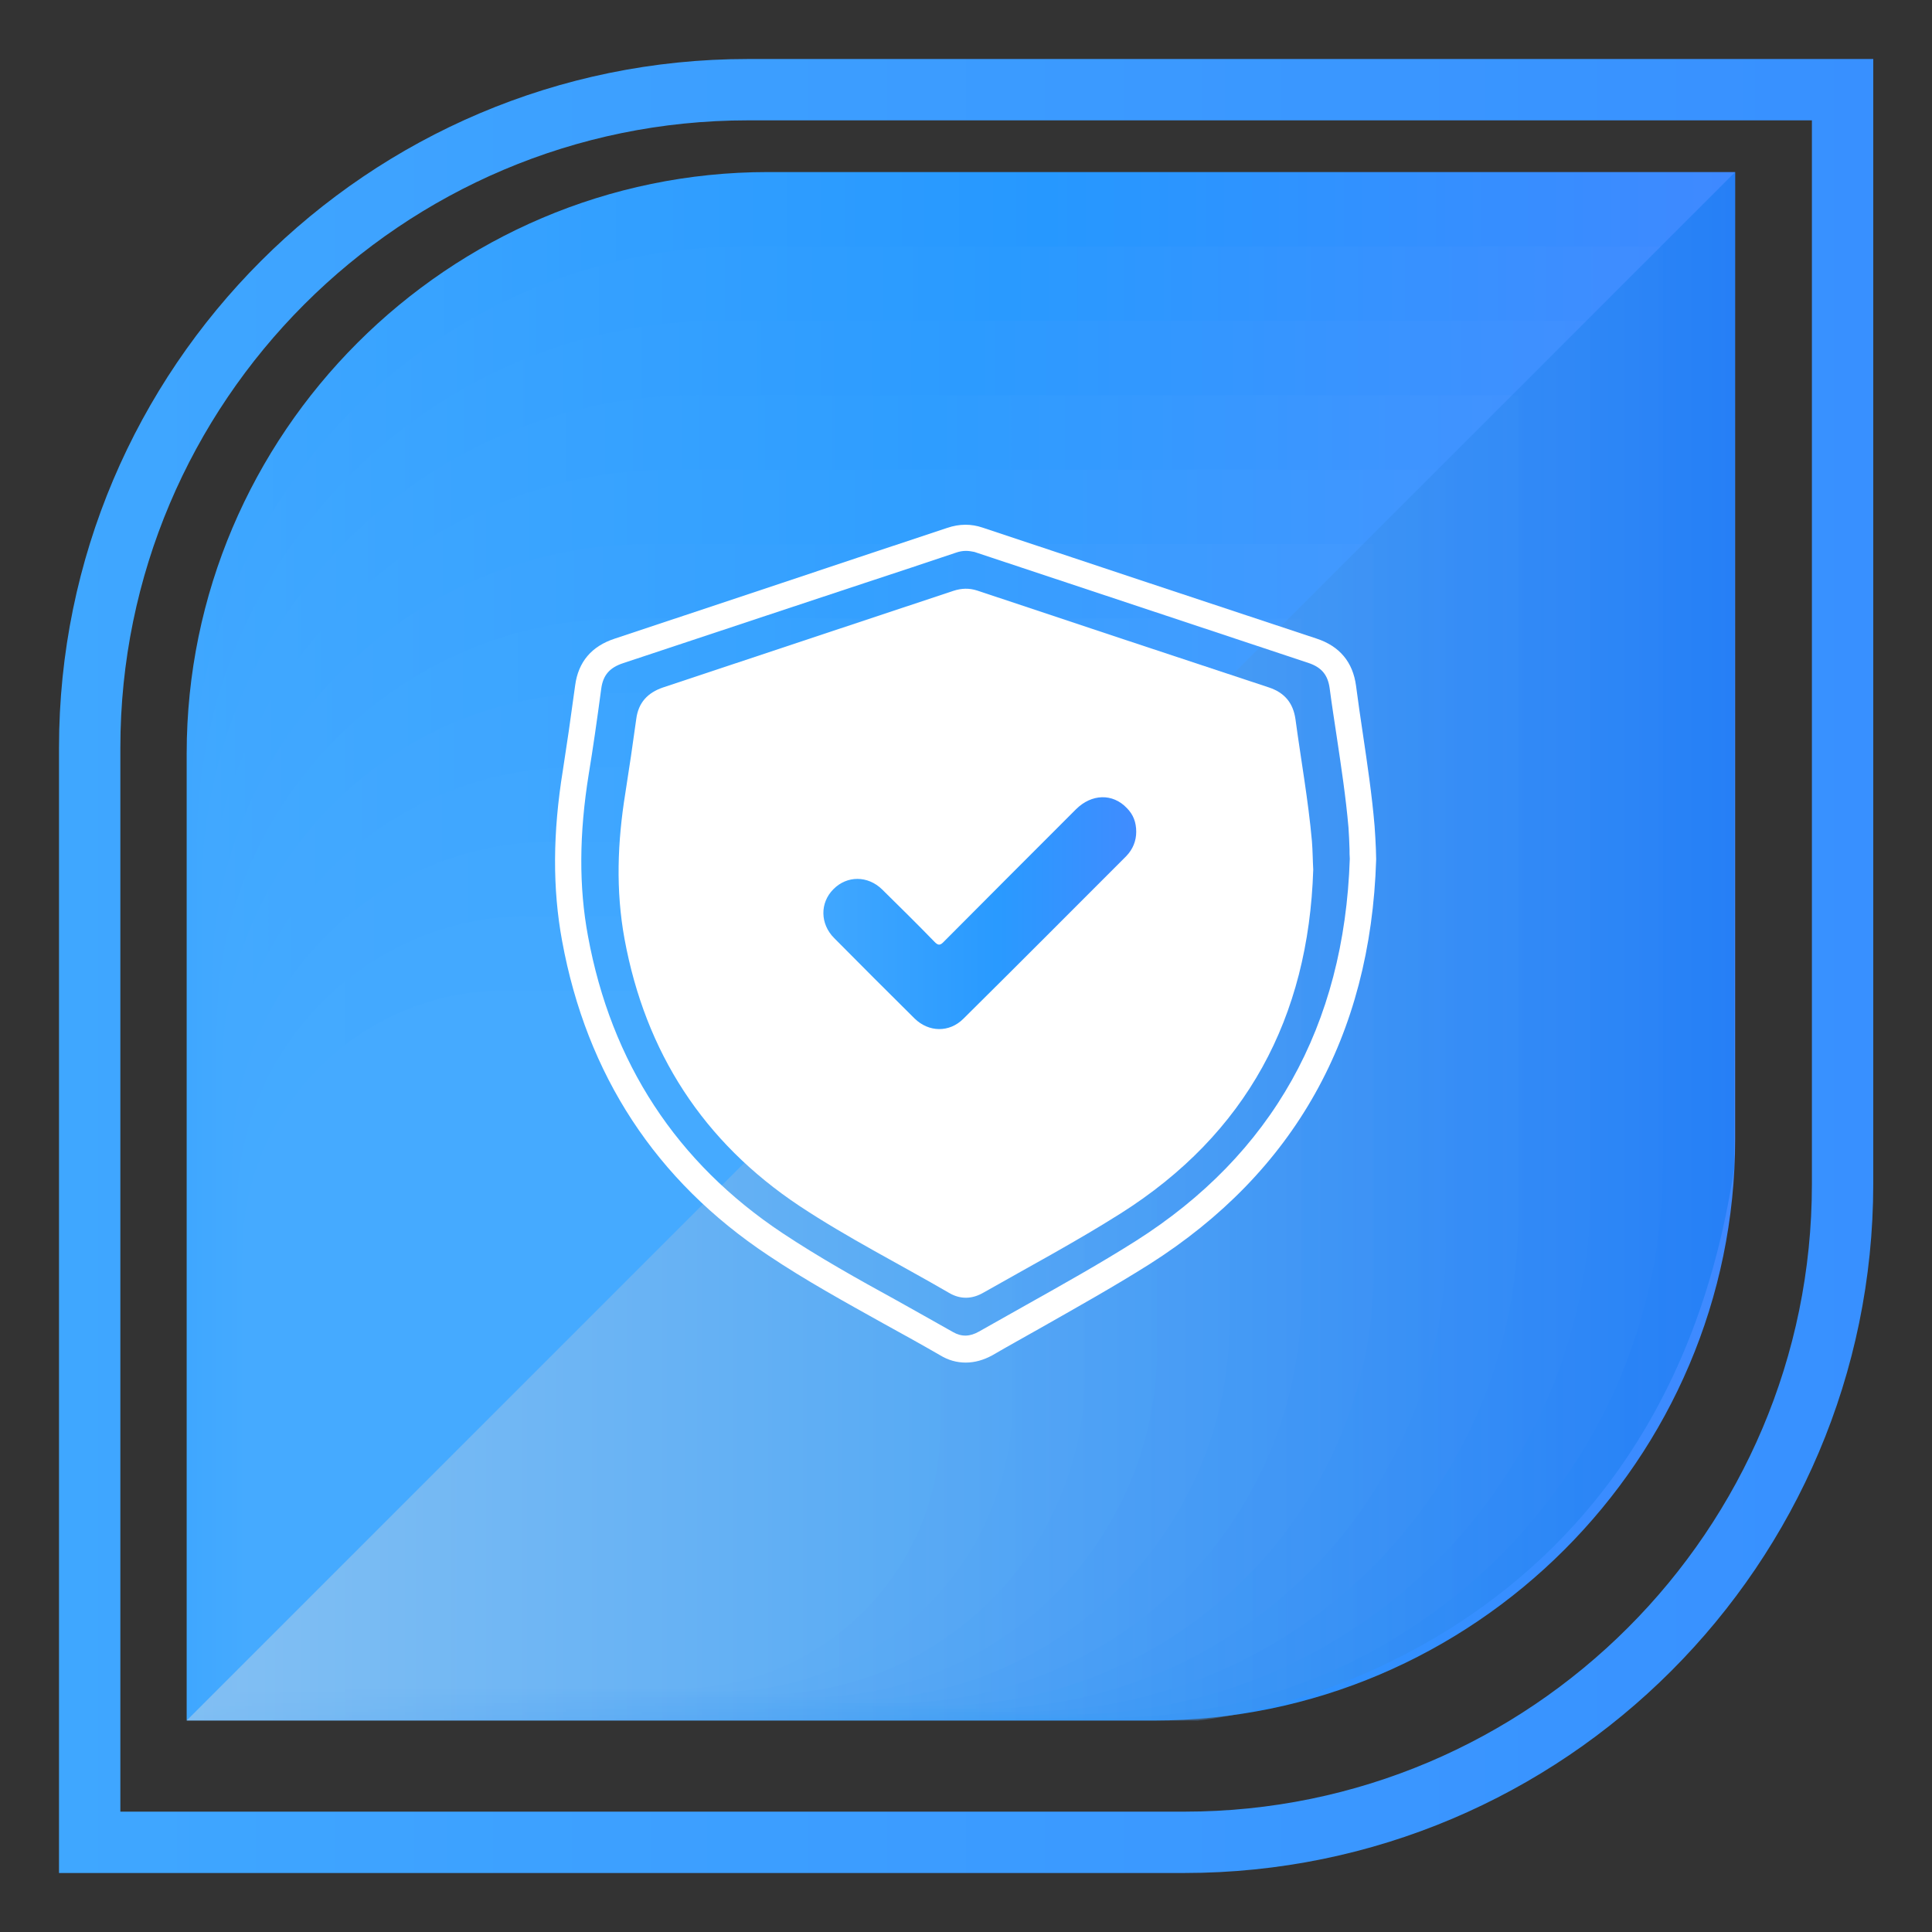 <?xml version="1.0" encoding="utf-8"?>
<!-- Generator: Adobe Illustrator 16.0.0, SVG Export Plug-In . SVG Version: 6.00 Build 0)  -->
<!DOCTYPE svg PUBLIC "-//W3C//DTD SVG 1.1//EN" "http://www.w3.org/Graphics/SVG/1.1/DTD/svg11.dtd">
<svg version="1.1" id="Layer_1" xmlns:x="http://ns.adobe.com/Extensibility/1.0/" xmlns:i="http://ns.adobe.com/AdobeIllustrator/10.0/" xmlns:graph="http://ns.adobe.com/Graphs/1.0/"
	 xmlns="http://www.w3.org/2000/svg" xmlns:xlink="http://www.w3.org/1999/xlink" xmlns:a="http://ns.adobe.com/AdobeSVGViewerExtensions/3.0/"
	 x="0px" y="0px" width="74px" height="74px" viewBox="0 0 74 74" enable-background="new 0 0 74 74" xml:space="preserve">
<rect x="0" y="0" width="74" height="74" fill="#333333" stroke="none"/>
<g>
	<linearGradient id="SVGID_1_" gradientUnits="userSpaceOnUse" x1="7.151" y1="36.244" x2="66.456" y2="36.244">
		<stop  offset="0" style="stop-color:#3FA7FF"/>
		<stop  offset="0.554" style="stop-color:#2698FF"/>
		<stop  offset="1" style="stop-color:#3F89FF"/>
		<a:midPointStop  offset="0" style="stop-color:#3FA7FF"/>
		<a:midPointStop  offset="0.5" style="stop-color:#3FA7FF"/>
		<a:midPointStop  offset="0.554" style="stop-color:#2698FF"/>
		<a:midPointStop  offset="0.5" style="stop-color:#2698FF"/>
		<a:midPointStop  offset="1" style="stop-color:#3F89FF"/>
	</linearGradient>
	<path fill="url(#SVGID_1_)" d="M7.15,65.9h37.04c12.25,0,22.27-10.02,22.27-22.27V6.59H29.42c-12.25,0-22.27,10.02-22.27,22.27
		V65.9z"/>
	<linearGradient id="SVGID_2_" gradientUnits="userSpaceOnUse" x1="7.344" y1="37.613" x2="63.688" y2="37.613">
		<stop  offset="0" style="stop-color:#40A7FF"/>
		<stop  offset="0.554" style="stop-color:#299AFF"/>
		<stop  offset="1" style="stop-color:#408CFF"/>
		<a:midPointStop  offset="0" style="stop-color:#40A7FF"/>
		<a:midPointStop  offset="0.5" style="stop-color:#40A7FF"/>
		<a:midPointStop  offset="0.554" style="stop-color:#299AFF"/>
		<a:midPointStop  offset="0.5" style="stop-color:#299AFF"/>
		<a:midPointStop  offset="1" style="stop-color:#408CFF"/>
	</linearGradient>
	<path fill="url(#SVGID_2_)" d="M7.34,65.79h35.19c11.63,0,21.16-9.52,21.16-21.15V9.44H28.5c-11.64,0-21.16,9.52-21.16,21.16V65.79
		z"/>
	<linearGradient id="SVGID_3_" gradientUnits="userSpaceOnUse" x1="7.538" y1="38.982" x2="60.921" y2="38.982">
		<stop  offset="0" style="stop-color:#40A8FF"/>
		<stop  offset="0.554" style="stop-color:#2C9BFF"/>
		<stop  offset="1" style="stop-color:#408FFF"/>
		<a:midPointStop  offset="0" style="stop-color:#40A8FF"/>
		<a:midPointStop  offset="0.5" style="stop-color:#40A8FF"/>
		<a:midPointStop  offset="0.554" style="stop-color:#2C9BFF"/>
		<a:midPointStop  offset="0.5" style="stop-color:#2C9BFF"/>
		<a:midPointStop  offset="1" style="stop-color:#408FFF"/>
	</linearGradient>
	<path fill="url(#SVGID_3_)" d="M7.54,65.67h33.34c11.02,0,20.04-9.02,20.04-20.04V12.29H27.58c-11.02,0-20.04,9.02-20.04,20.04
		V65.67z"/>
	<linearGradient id="SVGID_4_" gradientUnits="userSpaceOnUse" x1="7.731" y1="40.352" x2="58.153" y2="40.352">
		<stop  offset="0" style="stop-color:#41A8FF"/>
		<stop  offset="0.554" style="stop-color:#2E9DFF"/>
		<stop  offset="1" style="stop-color:#4192FF"/>
		<a:midPointStop  offset="0" style="stop-color:#41A8FF"/>
		<a:midPointStop  offset="0.5" style="stop-color:#41A8FF"/>
		<a:midPointStop  offset="0.554" style="stop-color:#2E9DFF"/>
		<a:midPointStop  offset="0.5" style="stop-color:#2E9DFF"/>
		<a:midPointStop  offset="1" style="stop-color:#4192FF"/>
	</linearGradient>
	<path fill="url(#SVGID_4_)" d="M7.73,65.56h31.49c10.41,0,18.93-8.52,18.93-18.93V15.14H26.66c-10.41,0-18.93,8.52-18.93,18.93
		V65.56z"/>
	<linearGradient id="SVGID_5_" gradientUnits="userSpaceOnUse" x1="7.924" y1="41.723" x2="55.387" y2="41.723">
		<stop  offset="0" style="stop-color:#41A8FF"/>
		<stop  offset="0.554" style="stop-color:#319FFF"/>
		<stop  offset="1" style="stop-color:#4195FF"/>
		<a:midPointStop  offset="0" style="stop-color:#41A8FF"/>
		<a:midPointStop  offset="0.5" style="stop-color:#41A8FF"/>
		<a:midPointStop  offset="0.554" style="stop-color:#319FFF"/>
		<a:midPointStop  offset="0.5" style="stop-color:#319FFF"/>
		<a:midPointStop  offset="1" style="stop-color:#4195FF"/>
	</linearGradient>
	<path fill="url(#SVGID_5_)" d="M7.92,65.45h29.64c9.8,0,17.82-8.02,17.82-17.82V17.99H25.74c-9.8,0-17.82,8.02-17.82,17.82V65.45z"
		/>
	<linearGradient id="SVGID_6_" gradientUnits="userSpaceOnUse" x1="8.117" y1="43.092" x2="52.619" y2="43.092">
		<stop  offset="0" style="stop-color:#42A8FF"/>
		<stop  offset="0.554" style="stop-color:#34A0FF"/>
		<stop  offset="1" style="stop-color:#4298FF"/>
		<a:midPointStop  offset="0" style="stop-color:#42A8FF"/>
		<a:midPointStop  offset="0.5" style="stop-color:#42A8FF"/>
		<a:midPointStop  offset="0.554" style="stop-color:#34A0FF"/>
		<a:midPointStop  offset="0.5" style="stop-color:#34A0FF"/>
		<a:midPointStop  offset="1" style="stop-color:#4298FF"/>
	</linearGradient>
	<path fill="url(#SVGID_6_)" d="M8.12,65.34h27.79c9.19,0,16.71-7.52,16.71-16.71V20.84H24.83c-9.19,0-16.71,7.52-16.71,16.71V65.34
		z"/>
	<linearGradient id="SVGID_7_" gradientUnits="userSpaceOnUse" x1="8.31" y1="44.461" x2="49.852" y2="44.461">
		<stop  offset="0" style="stop-color:#42A9FF"/>
		<stop  offset="0.554" style="stop-color:#37A2FF"/>
		<stop  offset="1" style="stop-color:#429BFF"/>
		<a:midPointStop  offset="0" style="stop-color:#42A9FF"/>
		<a:midPointStop  offset="0.5" style="stop-color:#42A9FF"/>
		<a:midPointStop  offset="0.554" style="stop-color:#37A2FF"/>
		<a:midPointStop  offset="0.5" style="stop-color:#37A2FF"/>
		<a:midPointStop  offset="1" style="stop-color:#429BFF"/>
	</linearGradient>
	<path fill="url(#SVGID_7_)" d="M8.31,65.23h25.94c8.58,0,15.6-7.02,15.6-15.6V23.69H23.91c-8.58,0-15.6,7.02-15.6,15.6V65.23z"/>
	<linearGradient id="SVGID_8_" gradientUnits="userSpaceOnUse" x1="8.503" y1="45.83" x2="47.084" y2="45.83">
		<stop  offset="0" style="stop-color:#43A9FF"/>
		<stop  offset="0.554" style="stop-color:#3AA3FF"/>
		<stop  offset="1" style="stop-color:#439EFF"/>
		<a:midPointStop  offset="0" style="stop-color:#43A9FF"/>
		<a:midPointStop  offset="0.5" style="stop-color:#43A9FF"/>
		<a:midPointStop  offset="0.554" style="stop-color:#3AA3FF"/>
		<a:midPointStop  offset="0.5" style="stop-color:#3AA3FF"/>
		<a:midPointStop  offset="1" style="stop-color:#439EFF"/>
	</linearGradient>
	<path fill="url(#SVGID_8_)" d="M8.5,65.12h24.1c7.97,0,14.49-6.52,14.49-14.48v-24.1H22.99c-7.97,0-14.49,6.52-14.49,14.49V65.12z"
		/>
	<linearGradient id="SVGID_9_" gradientUnits="userSpaceOnUse" x1="8.696" y1="47.2" x2="44.316" y2="47.2">
		<stop  offset="0" style="stop-color:#43A9FF"/>
		<stop  offset="0.554" style="stop-color:#3DA5FF"/>
		<stop  offset="1" style="stop-color:#43A1FF"/>
		<a:midPointStop  offset="0" style="stop-color:#43A9FF"/>
		<a:midPointStop  offset="0.5" style="stop-color:#43A9FF"/>
		<a:midPointStop  offset="0.554" style="stop-color:#3DA5FF"/>
		<a:midPointStop  offset="0.5" style="stop-color:#3DA5FF"/>
		<a:midPointStop  offset="1" style="stop-color:#43A1FF"/>
	</linearGradient>
	<path fill="url(#SVGID_9_)" d="M8.7,65.01h22.25c7.36,0,13.37-6.02,13.37-13.37V29.39H22.07c-7.36,0-13.37,6.02-13.37,13.37V65.01z
		"/>
	<linearGradient id="SVGID_10_" gradientUnits="userSpaceOnUse" x1="8.89" y1="48.569" x2="41.549" y2="48.569">
		<stop  offset="0" style="stop-color:#44A9FF"/>
		<stop  offset="0.554" style="stop-color:#3FA7FF"/>
		<stop  offset="1" style="stop-color:#44A4FF"/>
		<a:midPointStop  offset="0" style="stop-color:#44A9FF"/>
		<a:midPointStop  offset="0.5" style="stop-color:#44A9FF"/>
		<a:midPointStop  offset="0.554" style="stop-color:#3FA7FF"/>
		<a:midPointStop  offset="0.5" style="stop-color:#3FA7FF"/>
		<a:midPointStop  offset="1" style="stop-color:#44A4FF"/>
	</linearGradient>
	<path fill="url(#SVGID_10_)" d="M8.89,64.9h20.4c6.74,0,12.26-5.52,12.26-12.26v-20.4h-20.4c-6.74,0-12.26,5.52-12.26,12.26V64.9z"
		/>
	<linearGradient id="SVGID_11_" gradientUnits="userSpaceOnUse" x1="9.083" y1="49.938" x2="38.782" y2="49.938">
		<stop  offset="0" style="stop-color:#44AAFF"/>
		<stop  offset="0.554" style="stop-color:#42A8FF"/>
		<stop  offset="1" style="stop-color:#44A7FF"/>
		<a:midPointStop  offset="0" style="stop-color:#44AAFF"/>
		<a:midPointStop  offset="0.5" style="stop-color:#44AAFF"/>
		<a:midPointStop  offset="0.554" style="stop-color:#42A8FF"/>
		<a:midPointStop  offset="0.5" style="stop-color:#42A8FF"/>
		<a:midPointStop  offset="1" style="stop-color:#44A7FF"/>
	</linearGradient>
	<path fill="url(#SVGID_11_)" d="M9.08,64.79h18.55c6.13,0,11.15-5.02,11.15-11.15V35.09H20.23c-6.13,0-11.15,5.02-11.15,11.15
		V64.79z"/>
	<path fill="#45AAFF" d="M9.28,64.68h16.7c5.52,0,10.04-4.52,10.04-10.04v-16.7h-16.7c-5.52,0-10.04,4.52-10.04,10.04V64.68z"/>
</g>
<g>
	<linearGradient id="SVGID_12_" gradientUnits="userSpaceOnUse" x1="2.256" y1="37" x2="71.744" y2="37">
		<stop  offset="0" style="stop-color:#3FA7FF"/>
		<stop  offset="1" style="stop-color:#3890FF"/>
		<a:midPointStop  offset="0" style="stop-color:#3FA7FF"/>
		<a:midPointStop  offset="0.5" style="stop-color:#3FA7FF"/>
		<a:midPointStop  offset="1" style="stop-color:#3890FF"/>
	</linearGradient>
	<path fill="url(#SVGID_12_)" d="M45.36,71.74H2.26v-43.1c0-14.55,11.84-26.38,26.38-26.38h43.11v43.1
		C71.74,59.91,59.91,71.74,45.36,71.74z M4.61,69.39h40.76c13.25,0,24.03-10.78,24.03-24.03V4.61H28.64
		c-13.25,0-24.03,10.78-24.03,24.03V69.39z"/>
</g>
<linearGradient id="SVGID_13_" gradientUnits="userSpaceOnUse" x1="7.151" y1="36.244" x2="66.456" y2="36.244">
	<stop  offset="0" style="stop-color:#E1E1E1"/>
	<stop  offset="0.555" style="stop-color:#66A4E5"/>
	<stop  offset="1" style="stop-color:#0071E9"/>
	<a:midPointStop  offset="0" style="stop-color:#E1E1E1"/>
	<a:midPointStop  offset="0.508" style="stop-color:#E1E1E1"/>
	<a:midPointStop  offset="1" style="stop-color:#0071E9"/>
</linearGradient>
<path opacity="0.4" fill="url(#SVGID_13_)" d="M66.46,6.59L7.15,65.9h38.72c0,0,17.59-1.52,20.55-21.14L66.46,6.59z"/>
<g>
	<g>
		<path fill="#FFFFFF" d="M36.99,52.19c-0.34,0-0.67-0.09-0.98-0.28c-0.71-0.41-1.45-0.82-2.16-1.21c-1.47-0.82-3-1.66-4.43-2.62
			c-4.3-2.86-6.95-6.91-7.89-12.04c-0.37-2-0.36-4.14,0.03-6.54c0.15-0.96,0.3-1.99,0.47-3.25c0.12-0.9,0.63-1.5,1.52-1.79
			c1.83-0.61,3.67-1.22,5.5-1.83l3.77-1.26c1.15-0.38,2.31-0.77,3.46-1.15c0.47-0.16,0.92-0.16,1.36-0.01
			c4.26,1.42,8.53,2.84,12.79,4.25c0.88,0.29,1.39,0.9,1.51,1.81c0.08,0.61,0.17,1.23,0.26,1.83c0.17,1.15,0.35,2.35,0.45,3.54
			c0.02,0.3,0.04,0.59,0.05,0.88c0,0.12,0.01,0.25,0.01,0.37l0,0.02l0,0.02c-0.21,6.76-3.14,11.97-8.68,15.49
			c-1.38,0.87-2.83,1.68-4.22,2.47c-0.6,0.34-1.2,0.67-1.8,1.02C37.68,52.09,37.34,52.19,36.99,52.19z M37,21.1
			c-0.12,0-0.25,0.02-0.39,0.07c-1.15,0.39-2.31,0.77-3.46,1.15l-3.77,1.25c-1.83,0.61-3.67,1.22-5.51,1.83
			c-0.52,0.17-0.77,0.46-0.84,0.97c-0.17,1.27-0.32,2.31-0.48,3.28c-0.37,2.29-0.38,4.32-0.03,6.2c0.89,4.85,3.39,8.68,7.45,11.38
			c1.4,0.93,2.9,1.77,4.36,2.57c0.71,0.4,1.45,0.81,2.17,1.22c0.33,0.19,0.65,0.18,1-0.02c0.6-0.34,1.21-0.68,1.81-1.02
			c1.39-0.78,2.82-1.58,4.18-2.44c5.24-3.32,8-8.25,8.21-14.65c-0.01-0.12-0.01-0.24-0.01-0.36c-0.01-0.29-0.02-0.56-0.04-0.83
			c-0.1-1.16-0.28-2.34-0.45-3.48c-0.09-0.61-0.19-1.23-0.27-1.85c-0.07-0.52-0.31-0.81-0.82-0.98c-4.26-1.42-8.53-2.83-12.79-4.25
			C37.22,21.12,37.11,21.1,37,21.1z"/>
	</g>
	<path fill-rule="evenodd" clip-rule="evenodd" fill="#FFFFFF" d="M50.3,33.31c-0.18,5.67-2.56,10.12-7.38,13.17
		c-1.71,1.08-3.49,2.03-5.25,3.03c-0.43,0.25-0.88,0.27-1.32,0.01c-1.91-1.11-3.89-2.11-5.73-3.33c-3.68-2.45-5.9-5.88-6.7-10.23
		c-0.34-1.86-0.27-3.71,0.03-5.57c0.15-0.95,0.29-1.9,0.42-2.85c0.08-0.63,0.44-1.01,1.03-1.21c2.26-0.75,4.53-1.51,6.79-2.26
		c1.44-0.48,2.89-0.96,4.33-1.44c0.31-0.1,0.6-0.11,0.91-0.01c3.72,1.24,7.44,2.48,11.17,3.71c0.6,0.2,0.93,0.59,1.02,1.22
		c0.21,1.56,0.49,3.1,0.63,4.67C50.28,32.6,50.28,32.96,50.3,33.31z"/>
	<linearGradient id="SVGID_14_" gradientUnits="userSpaceOnUse" x1="31.543" y1="34.976" x2="43.524" y2="34.976">
		<stop  offset="0" style="stop-color:#40A7FF"/>
		<stop  offset="0.554" style="stop-color:#299AFF"/>
		<stop  offset="1" style="stop-color:#408CFF"/>
		<a:midPointStop  offset="0" style="stop-color:#40A7FF"/>
		<a:midPointStop  offset="0.5" style="stop-color:#40A7FF"/>
		<a:midPointStop  offset="0.554" style="stop-color:#299AFF"/>
		<a:midPointStop  offset="0.5" style="stop-color:#299AFF"/>
		<a:midPointStop  offset="1" style="stop-color:#408CFF"/>
	</linearGradient>
	<path fill="url(#SVGID_14_)" d="M43.52,31.86c0,0.35-0.13,0.67-0.38,0.93c-2.08,2.08-4.15,4.16-6.24,6.23
		c-0.54,0.54-1.33,0.52-1.87-0.01c-1.03-1.02-2.06-2.05-3.08-3.08c-0.54-0.54-0.55-1.35-0.03-1.87c0.52-0.53,1.32-0.53,1.87,0.01
		c0.67,0.66,1.34,1.32,2,2c0.15,0.16,0.23,0.14,0.37-0.01c1.68-1.69,3.37-3.38,5.05-5.06c0.6-0.6,1.41-0.62,1.95-0.05
		C43.41,31.2,43.52,31.5,43.52,31.86z"/>
</g>
</svg>
